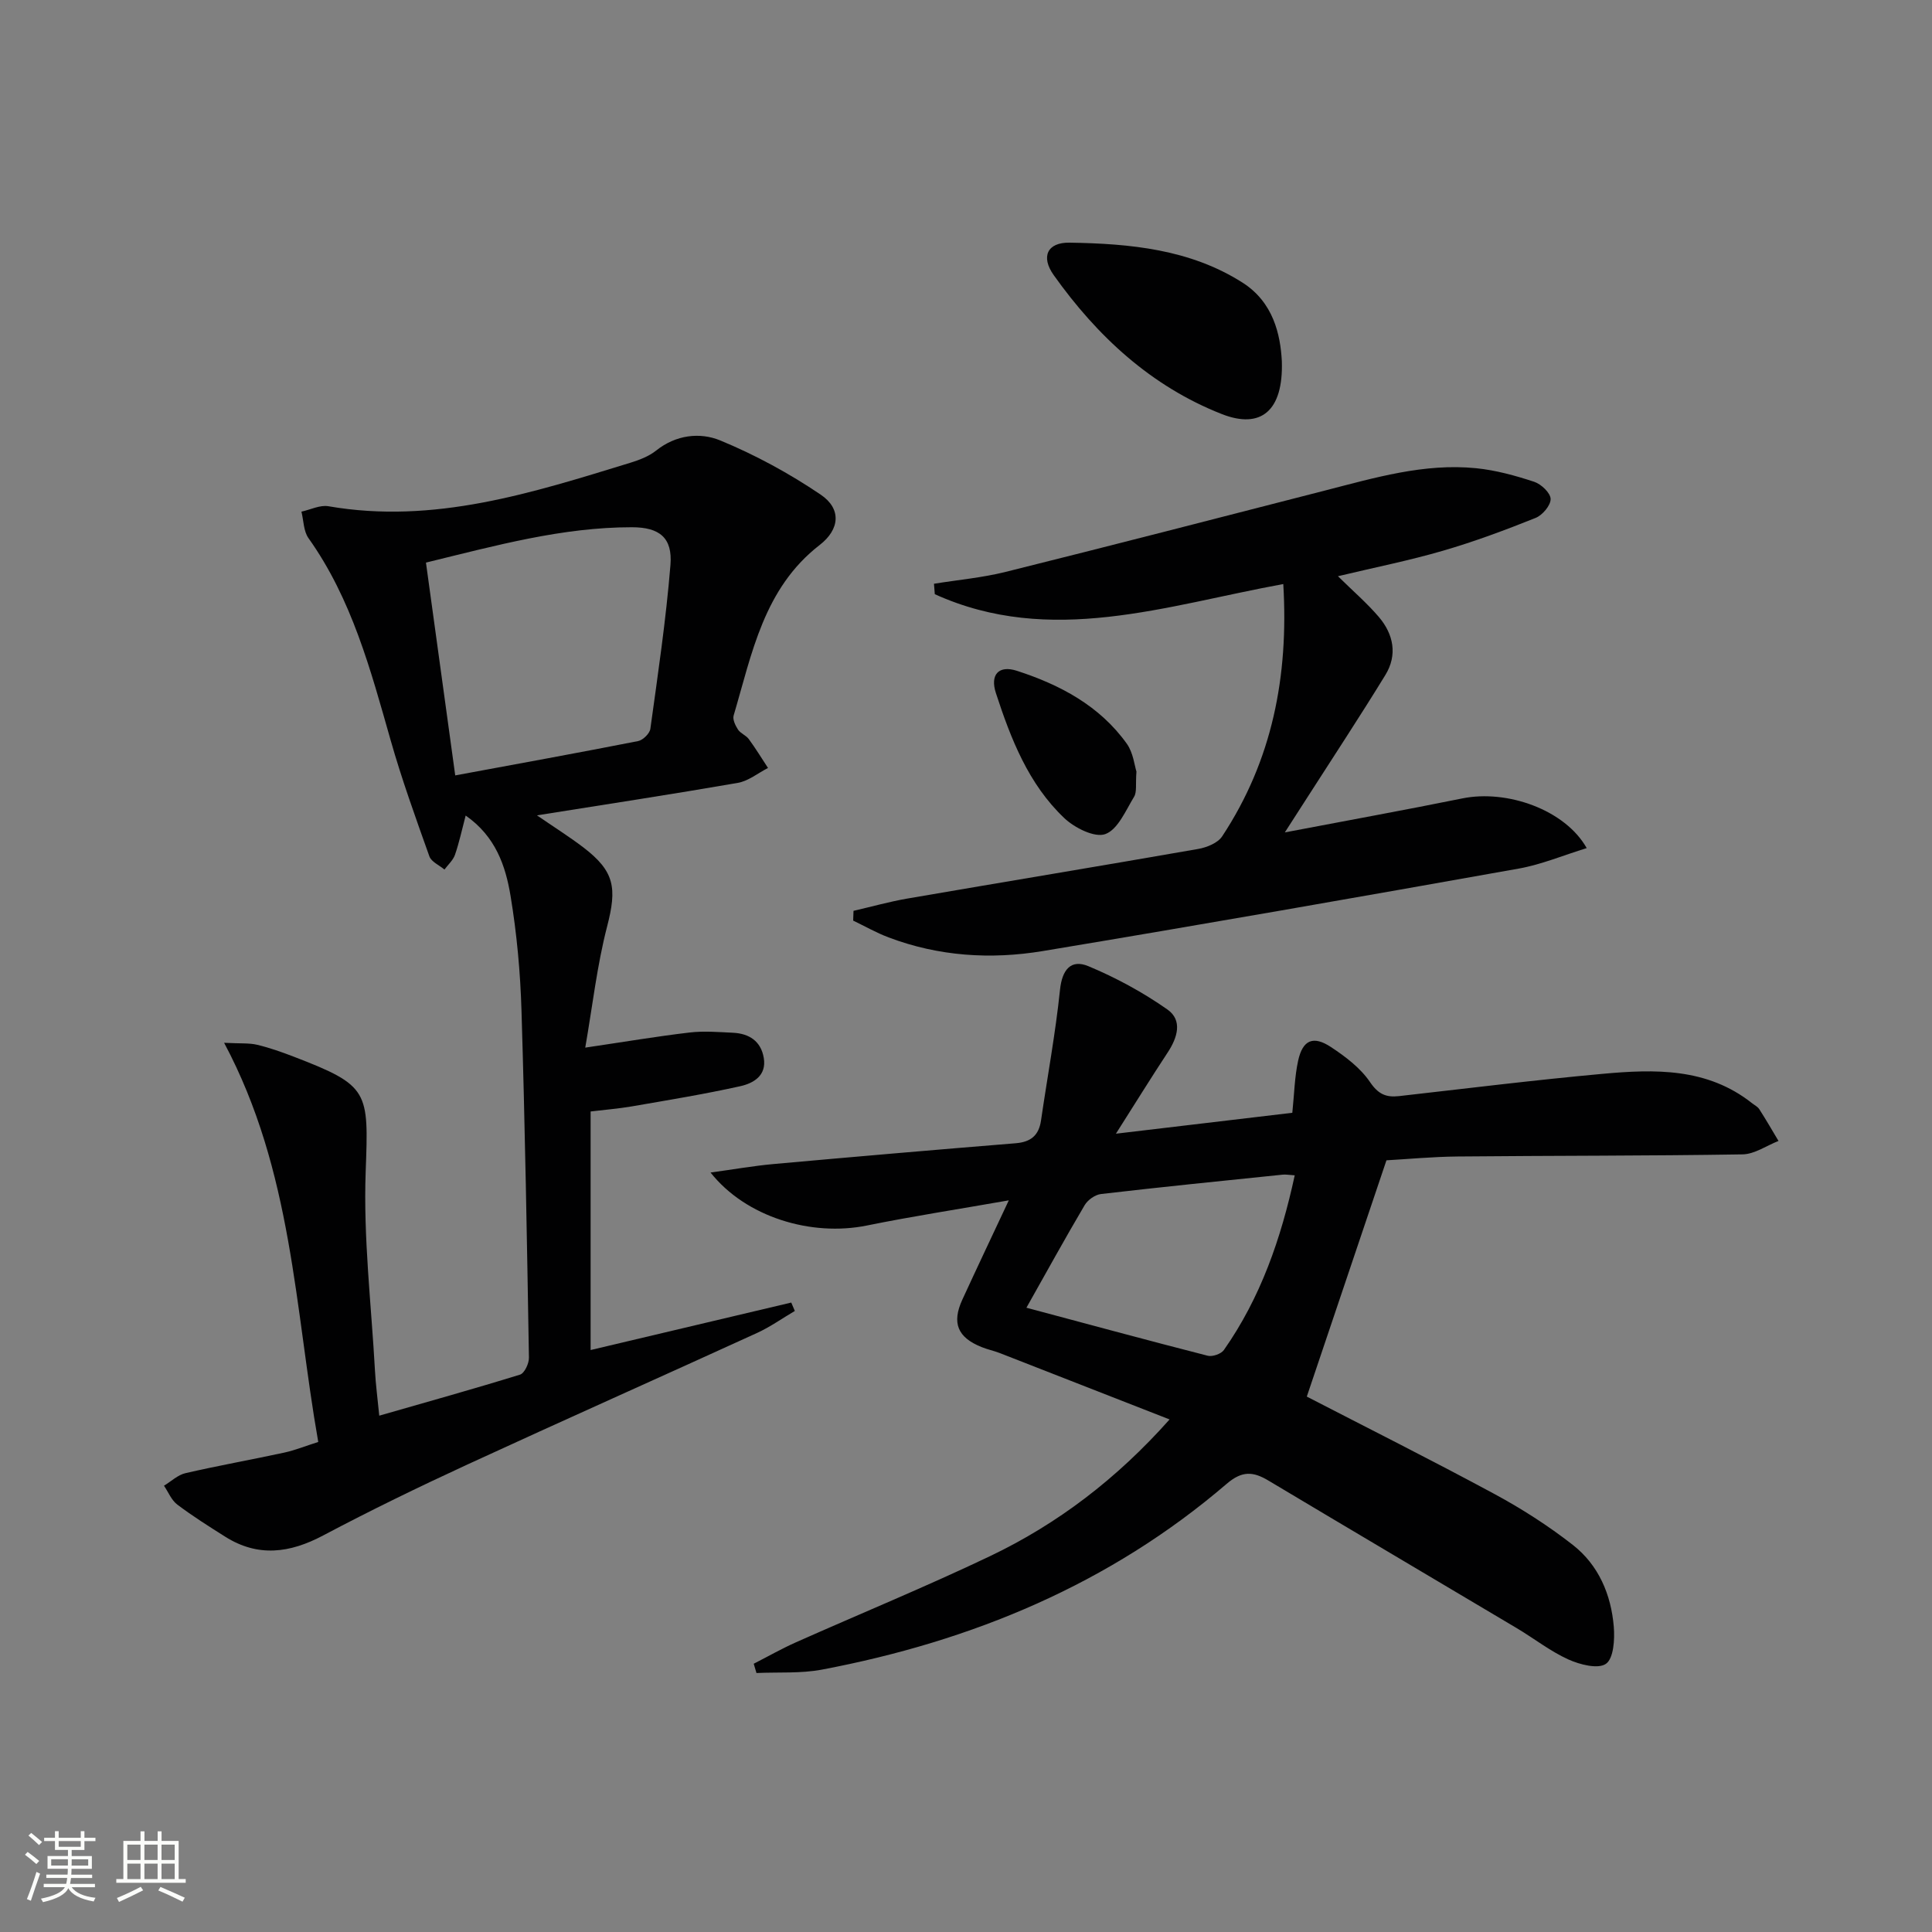 <svg enable-background="new 0 0 400 400" viewBox="0 0 400 400" xmlns="http://www.w3.org/2000/svg"><rect x="0" y="0" width="400" height="400" fill="#808080" stroke="none"/><path d="m5.17 384 .55-.58c.85.61 1.65 1.24 2.4 1.87l-.59.64c-.83-.73-1.62-1.38-2.36-1.93m1.22 9.53-.82-.34c.71-1.76 1.37-3.64 1.98-5.63.24.13.5.25.76.36-.6 1.67-1.24 3.54-1.92 5.61m-.5-13.5.57-.54c.56.44 1.31 1.06 2.26 1.87l-.64.64c-.68-.66-1.41-1.32-2.19-1.97m3.25.46h2.24v-1.36h.77v1.36h4.57v-1.36h.76v1.36h2.28v.69h-2.28v1.84h-2.64v1.26h4.18v2.64h-4.21c0 .45-.02.86-.05 1.21h4.32v.69h-4.38c-.04.34-.1.75-.19 1.22h5.15v.69h-4.82c.87 1.19 2.51 1.92 4.93 2.19-.17.31-.3.57-.37.76-2.77-.49-4.52-1.41-5.26-2.76-.56 1.26-2.3 2.23-5.24 2.9-.12-.24-.26-.48-.43-.72 2.73-.55 4.38-1.34 4.96-2.38h-4.38v-.69h4.65c.1-.38.17-.79.21-1.22h-4.32v-.69h4.4c.03-.34.05-.75.05-1.21h-4.2v-2.64h4.23v-1.26h-2.69v-1.84h-2.24zm1.46 4.46v1.29h3.45c.01-.4.02-.57.01-.53v-.32-.45h-3.46zm1.55-2.59h4.57v-1.19h-4.57zm6.11 2.59h-3.42v.77c-.01.19-.01.37-.02.53h3.44z" fill="#fbfcfa"/><path d="m32.63 379.16h.82v1.98h3.54v7.89h1.46v.78h-14.37v-.78h1.46v-7.89h3.55v-1.98h.82v1.98h2.73v-1.98zm-3.49 11.48.5.73c-1.61.82-3.28 1.63-5 2.41-.13-.27-.28-.55-.44-.82 1.75-.72 3.4-1.49 4.94-2.32m-2.78-5.55h2.73v-3.18h-2.73zm0 3.95h2.73v-3.2h-2.73zm3.54-3.95h2.73v-3.18h-2.73zm0 3.95h2.73v-3.2h-2.73zm7.89 4.68c-1.84-.92-3.51-1.7-5.02-2.32l.45-.73c1.89.8 3.57 1.55 5.04 2.23zm-1.62-11.81h-2.73v3.18h2.73zm-2.73 7.13h2.73v-3.2h-2.73z" fill="#fbfcfa"/><g fill="#010102"><path d="m122.28 230.12v49.39c13.99-3.31 27.76-6.57 41.54-9.83.25.58.5 1.16.74 1.74-2.59 1.52-5.07 3.29-7.79 4.54-19.95 9.12-39.99 18.03-59.91 27.21-10.11 4.66-20.13 9.53-29.97 14.74-6.89 3.65-13.47 4.53-20.26.25-3.37-2.13-6.76-4.26-9.93-6.66-1.21-.91-1.85-2.58-2.75-3.9 1.48-.89 2.86-2.24 4.46-2.6 6.79-1.57 13.66-2.78 20.47-4.26 2.24-.49 4.39-1.37 7.01-2.2-4.88-27.67-5.3-56.04-19.49-82.64 3.42.18 5.19.02 6.83.41 2.57.61 5.08 1.5 7.55 2.45 15.69 6.03 15.54 7.09 14.93 23.8-.5 13.73 1.17 27.55 1.93 41.32.15 2.8.53 5.6.88 9.22 9.92-2.85 19.58-5.54 29.15-8.5.91-.28 1.86-2.3 1.84-3.49-.4-23.96-.81-47.93-1.54-71.88-.24-7.95-.97-15.94-2.27-23.77-1.03-6.19-3.08-12.28-9.29-16.61-.78 2.96-1.34 5.6-2.21 8.12-.39 1.13-1.43 2.05-2.18 3.06-1.07-.9-2.72-1.6-3.12-2.73-2.84-7.97-5.72-15.94-8.03-24.07-4.15-14.57-8.02-29.19-17-41.81-1.03-1.45-1-3.64-1.46-5.49 1.86-.4 3.84-1.42 5.58-1.12 21.83 3.79 42.13-2.75 62.48-8.99 1.88-.58 3.87-1.33 5.38-2.54 4.1-3.27 9.06-3.82 13.25-2.1 7.27 3 14.32 6.83 20.83 11.24 4.32 2.93 3.95 7.18-.22 10.41-11.6 8.98-14.02 22.48-17.82 35.32-.24.82.37 2.08.91 2.91.53.8 1.66 1.18 2.23 1.96 1.42 1.93 2.66 3.98 3.98 5.98-2.08 1.06-4.07 2.71-6.27 3.09-13.55 2.35-27.14 4.42-41.57 6.72 3.52 2.42 6.64 4.38 9.56 6.6 6.55 4.99 7.03 8.43 4.97 16.39-2.09 8.07-3.02 16.44-4.53 25.1 8.19-1.21 14.88-2.34 21.6-3.13 2.95-.35 5.99-.09 8.98.05 3.34.16 5.79 1.72 6.38 5.2.63 3.69-2.16 5.27-4.88 5.87-7.43 1.65-14.95 2.88-22.46 4.18-2.76.47-5.56.69-8.51 1.05zm-28.03-69.58c13.19-2.44 25.55-4.69 37.87-7.11 1-.2 2.4-1.57 2.53-2.54 1.56-11.29 3.24-22.58 4.16-33.93.45-5.58-2.21-7.8-7.98-7.8-14.36-.01-28.07 3.76-42.64 7.32 2.02 14.58 3.97 28.8 6.06 44.06z"/><path d="m231.04 234.72c13.12-1.56 24.9-2.95 36.52-4.33.41-3.93.47-7.44 1.21-10.81.95-4.29 3.13-5.23 6.82-2.78 3 1.98 6.08 4.32 8.05 7.22 1.7 2.51 3.31 3.22 6 2.92 14.04-1.59 28.06-3.33 42.12-4.61 10.83-.99 21.69-1.28 30.96 6.06.52.41 1.19.73 1.53 1.27 1.38 2.15 2.66 4.37 3.97 6.56-2.48.97-4.95 2.74-7.44 2.78-19.65.32-39.31.25-58.97.44-5.3.05-10.59.56-14.76.79-5.53 16.41-10.9 32.35-16.49 48.92 12.33 6.37 25.68 13.06 38.82 20.15 5.67 3.06 11.18 6.59 16.26 10.56 5.33 4.17 7.93 10.28 8.48 16.96.21 2.61-.03 6.53-1.62 7.65-1.63 1.15-5.42.17-7.79-.9-3.75-1.7-7.08-4.33-10.65-6.46-17.14-10.2-34.32-20.34-51.44-30.57-3.16-1.89-5.44-2.08-8.65.67-24.22 20.77-52.69 32.57-83.77 38.46-4.41.84-9.05.5-13.58.71-.19-.64-.38-1.28-.57-1.92 2.92-1.49 5.78-3.12 8.77-4.45 13.35-5.94 26.88-11.5 40.06-17.78 14.08-6.71 26.33-16.05 37.27-28.35-12.01-4.7-23.58-9.23-35.15-13.74-1.24-.48-2.56-.75-3.79-1.25-4.95-1.99-6.19-4.98-3.97-9.81 2.97-6.46 6.02-12.89 9.62-20.56-10.59 1.86-20.03 3.31-29.38 5.21-11.51 2.34-25.05-1.73-32.37-10.97 4.78-.65 8.86-1.38 12.97-1.75 16.72-1.51 33.45-2.95 50.18-4.31 3.13-.25 4.81-1.59 5.27-4.71 1.31-9.01 2.99-17.99 3.93-27.04.43-4.19 2.26-6.41 5.86-4.92 5.72 2.38 11.29 5.41 16.36 8.96 3.21 2.24 2.11 5.84.06 8.94-3.44 5.22-6.72 10.53-10.7 16.79zm-18.53 36.03c12.95 3.46 25.22 6.79 37.53 9.94.98.25 2.78-.37 3.35-1.18 7.61-10.85 11.83-23.06 14.67-36.17-1.22-.08-1.87-.21-2.5-.14-12.54 1.29-25.09 2.55-37.61 4.01-1.22.14-2.74 1.22-3.38 2.3-4.04 6.84-7.88 13.82-12.06 21.24z"/><path d="m265.69 120.92c-24.34 4.45-48.21 12.96-72.15 2.1-.06-.72-.11-1.44-.17-2.16 4.95-.8 10-1.25 14.85-2.46 22.05-5.49 44.05-11.18 66.06-16.83 10.3-2.64 20.56-5.71 31.35-4.63 4.07.41 8.12 1.53 12.01 2.81 1.45.48 3.38 2.31 3.4 3.56.02 1.33-1.69 3.35-3.11 3.92-6.29 2.52-12.67 4.9-19.17 6.79-6.96 2.03-14.09 3.45-21.75 5.28 3.11 3.07 6.01 5.56 8.46 8.43 3.06 3.59 3.9 7.88 1.35 12.03-5.29 8.63-10.86 17.08-16.32 25.6-1.23 1.92-2.47 3.84-4.49 6.98 13.15-2.51 24.98-4.65 36.76-7.04 9.25-1.88 21.27 2.35 25.74 10.29-4.85 1.49-9.36 3.4-14.07 4.24-32.83 5.85-65.68 11.62-98.57 17.08-10.75 1.78-21.54 1.09-31.89-2.83-2.53-.95-4.9-2.31-7.34-3.48.02-.67.05-1.35.07-2.02 3.69-.85 7.35-1.88 11.07-2.53 20.09-3.46 40.2-6.77 60.27-10.28 1.79-.31 4.08-1.23 4.99-2.62 10.35-15.69 13.79-33.12 12.65-52.23z"/><path d="m265.39 74.77c.34 10.3-4.33 14.15-12.45 10.95-14.64-5.76-25.78-16.11-34.78-28.76-2.71-3.81-1.34-6.8 3.29-6.72 12.46.2 24.91 1.34 35.81 8.28 6.37 4.06 7.84 10.75 8.13 16.25z"/><path d="m235.29 159.75c-.21 2.62.12 4.2-.49 5.21-1.73 2.84-3.36 6.79-5.96 7.73-2.2.8-6.36-1.29-8.5-3.32-7.41-7.03-11.06-16.4-14.15-25.88-1.25-3.82.59-5.82 4.34-4.61 8.93 2.89 17.15 7.24 22.77 15.11 1.34 1.89 1.6 4.57 1.99 5.76z"/></g></svg>
